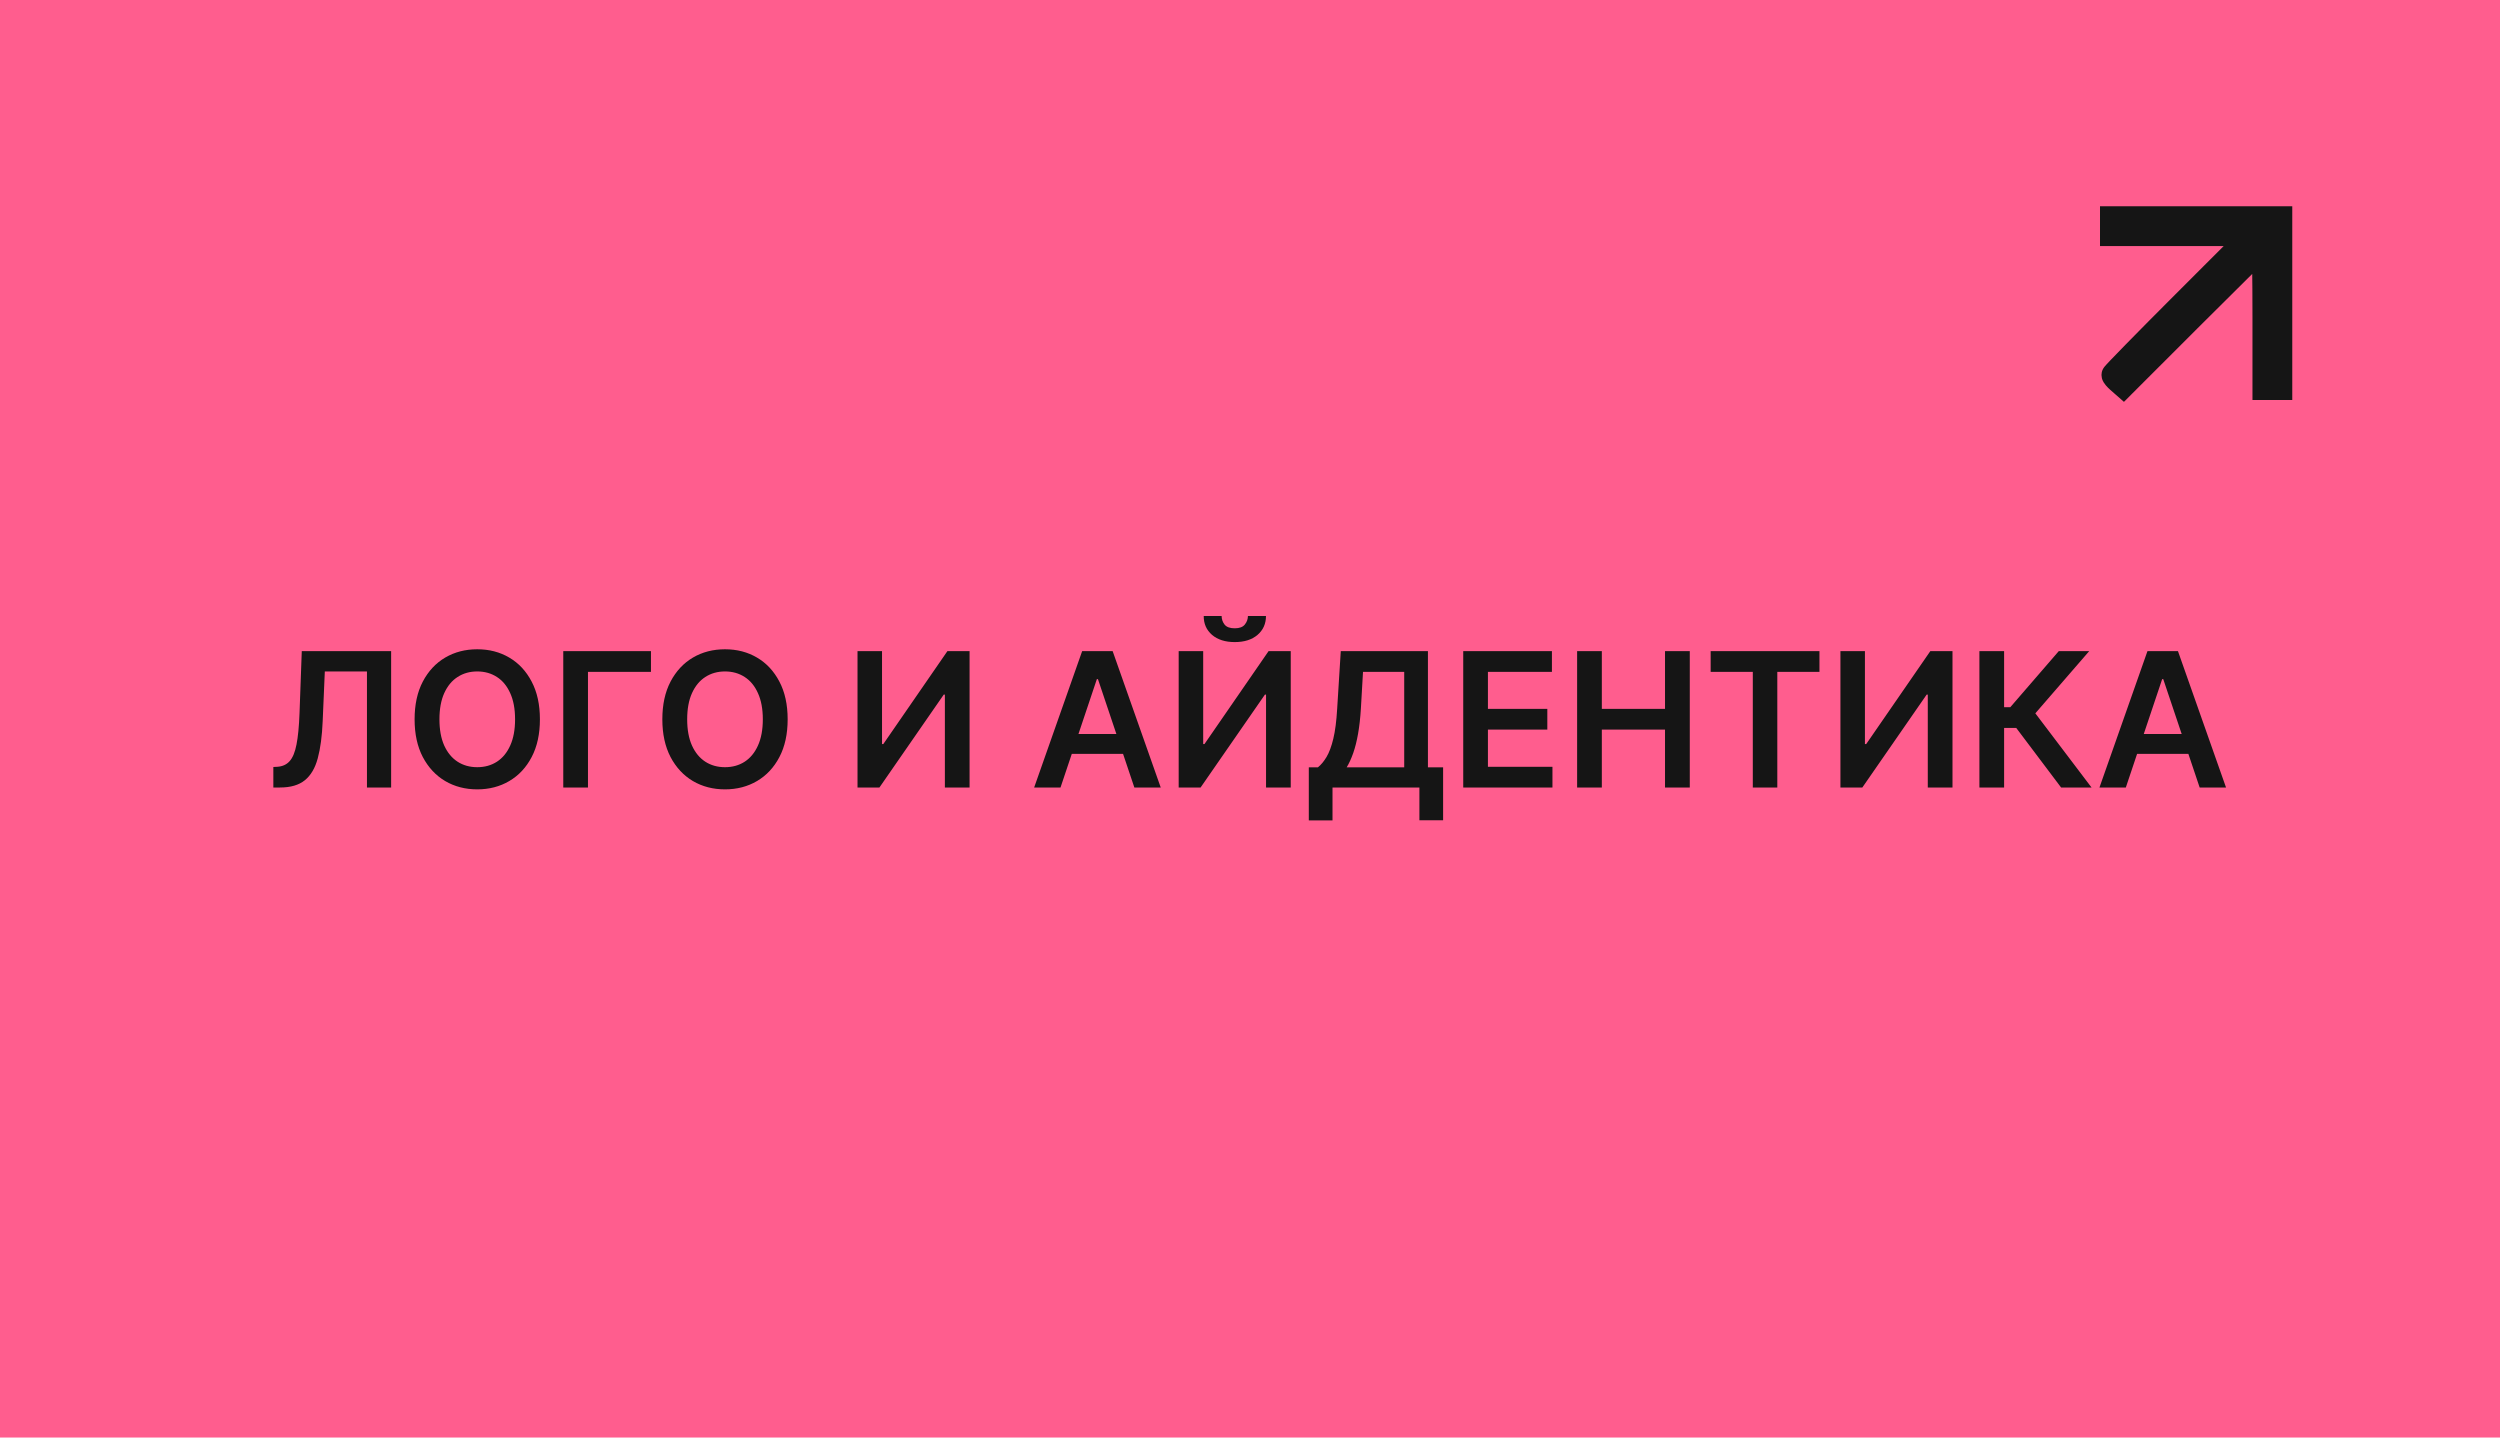 <?xml version="1.0" encoding="UTF-8"?> <svg xmlns="http://www.w3.org/2000/svg" width="400" height="230" viewBox="0 0 400 230" fill="none"> <rect width="400" height="230" fill="#FF5D8E"></rect> <path d="M43.735 126V122.719L44.353 122.687C45.191 122.637 45.855 122.335 46.345 121.781C46.842 121.227 47.208 120.336 47.443 119.107C47.684 117.879 47.844 116.231 47.922 114.164L48.284 104.182H62.581V126H58.714V107.431H51.97L51.629 115.389C51.53 117.776 51.267 119.754 50.841 121.323C50.422 122.893 49.733 124.065 48.774 124.839C47.822 125.613 46.498 126 44.8 126H43.735ZM86.386 115.091C86.386 117.442 85.946 119.455 85.065 121.131C84.191 122.8 82.998 124.079 81.485 124.967C79.98 125.854 78.272 126.298 76.361 126.298C74.451 126.298 72.739 125.854 71.226 124.967C69.721 124.072 68.527 122.79 67.647 121.121C66.773 119.445 66.336 117.435 66.336 115.091C66.336 112.74 66.773 110.73 67.647 109.061C68.527 107.385 69.721 106.103 71.226 105.215C72.739 104.327 74.451 103.884 76.361 103.884C78.272 103.884 79.98 104.327 81.485 105.215C82.998 106.103 84.191 107.385 85.065 109.061C85.946 110.73 86.386 112.74 86.386 115.091ZM82.412 115.091C82.412 113.436 82.153 112.04 81.635 110.904C81.123 109.761 80.413 108.898 79.504 108.315C78.595 107.726 77.547 107.431 76.361 107.431C75.175 107.431 74.127 107.726 73.218 108.315C72.309 108.898 71.596 109.761 71.077 110.904C70.566 112.04 70.31 113.436 70.31 115.091C70.31 116.746 70.566 118.145 71.077 119.288C71.596 120.425 72.309 121.288 73.218 121.877C74.127 122.46 75.175 122.751 76.361 122.751C77.547 122.751 78.595 122.46 79.504 121.877C80.413 121.288 81.123 120.425 81.635 119.288C82.153 118.145 82.412 116.746 82.412 115.091ZM104.153 104.182V107.495H94.075V126H90.123V104.182H104.153ZM126.025 115.091C126.025 117.442 125.584 119.455 124.704 121.131C123.83 122.8 122.637 124.079 121.124 124.967C119.618 125.854 117.91 126.298 116 126.298C114.089 126.298 112.378 125.854 110.865 124.967C109.359 124.072 108.166 122.79 107.285 121.121C106.412 119.445 105.975 117.435 105.975 115.091C105.975 112.74 106.412 110.73 107.285 109.061C108.166 107.385 109.359 106.103 110.865 105.215C112.378 104.327 114.089 103.884 116 103.884C117.91 103.884 119.618 104.327 121.124 105.215C122.637 106.103 123.83 107.385 124.704 109.061C125.584 110.73 126.025 112.74 126.025 115.091ZM122.051 115.091C122.051 113.436 121.792 112.04 121.273 110.904C120.762 109.761 120.052 108.898 119.143 108.315C118.233 107.726 117.186 107.431 116 107.431C114.814 107.431 113.766 107.726 112.857 108.315C111.948 108.898 111.234 109.761 110.716 110.904C110.204 112.04 109.949 113.436 109.949 115.091C109.949 116.746 110.204 118.145 110.716 119.288C111.234 120.425 111.948 121.288 112.857 121.877C113.766 122.46 114.814 122.751 116 122.751C117.186 122.751 118.233 122.46 119.143 121.877C120.052 121.288 120.762 120.425 121.273 119.288C121.792 118.145 122.051 116.746 122.051 115.091ZM137.203 104.182H141.123V119.054H141.326L151.585 104.182H155.132V126H151.18V111.138H150.999L140.708 126H137.203V104.182ZM169.682 126H165.464L173.145 104.182H178.024L185.716 126H181.497L175.67 108.656H175.499L169.682 126ZM169.821 117.445H181.327V120.62H169.821V117.445ZM188.589 104.182H192.51V119.054H192.712L202.972 104.182H206.519V126H202.567V111.138H202.386L192.094 126H188.589V104.182ZM199.669 98.557H202.556C202.556 99.8 202.105 100.808 201.203 101.582C200.308 102.349 199.094 102.733 197.56 102.733C196.04 102.733 194.829 102.349 193.927 101.582C193.032 100.808 192.588 99.8 192.595 98.557H195.461C195.461 99.068 195.617 99.526 195.93 99.931C196.249 100.329 196.793 100.528 197.56 100.528C198.313 100.528 198.849 100.329 199.168 99.931C199.495 99.533 199.662 99.075 199.669 98.557ZM209.409 131.263V122.772H210.868C211.358 122.381 211.817 121.831 212.243 121.121C212.669 120.411 213.031 119.437 213.329 118.202C213.628 116.966 213.834 115.368 213.947 113.408L214.523 104.182H228.468V122.772H230.897V131.241H227.104V126H213.202V131.263H209.409ZM215.471 122.772H224.675V107.495H218.081L217.74 113.408C217.648 114.892 217.498 116.22 217.292 117.392C217.086 118.564 216.827 119.597 216.515 120.492C216.202 121.38 215.854 122.14 215.471 122.772ZM234.117 126V104.182H248.307V107.495H238.069V113.418H247.572V116.732H238.069V122.687H248.392V126H234.117ZM252.339 126V104.182H256.292V113.418H266.402V104.182H270.365V126H266.402V116.732H256.292V126H252.339ZM273.705 107.495V104.182H291.113V107.495H284.369V126H280.449V107.495H273.705ZM294.468 104.182H298.389V119.054H298.591L308.85 104.182H312.398V126H308.446V111.138H308.265L297.973 126H294.468V104.182ZM329.776 126L322.596 116.465H320.657V126H316.705V104.182H320.657V113.152H321.648L329.404 104.182H334.272L325.654 114.132L334.645 126H329.776ZM340.132 126H335.913L343.594 104.182H348.473L356.165 126H351.946L346.119 108.656H345.948L340.132 126ZM340.27 117.445H351.776V120.62H340.27V117.445Z" fill="#151515"></path> <path d="M364.763 63H365.763V62V48.5V35V34H364.763H351.382H338H337V35V36.184V37.368V38.368H338H349.308H358.203L348.72 47.853L348.72 47.853C345.641 50.933 342.841 53.76 340.809 55.836C339.794 56.873 338.968 57.725 338.395 58.328C338.11 58.628 337.882 58.871 337.724 59.046C337.646 59.132 337.577 59.211 337.524 59.275C337.499 59.305 337.465 59.347 337.433 59.392C337.418 59.413 337.39 59.455 337.361 59.508C337.347 59.535 337.323 59.582 337.3 59.642C337.283 59.689 337.237 59.82 337.237 59.994C337.237 60.199 337.296 60.36 337.327 60.436C337.364 60.526 337.407 60.603 337.443 60.662C337.516 60.781 337.604 60.897 337.69 61C337.864 61.209 338.09 61.438 338.33 61.649C338.33 61.649 338.33 61.649 338.33 61.649L339.083 62.31L339.787 62.928L340.45 62.265L351.599 51.118L350.892 50.411L351.599 51.118C354.664 48.053 357.469 45.269 359.52 43.25C360.214 42.567 360.822 41.972 361.322 41.484C361.33 41.828 361.337 42.207 361.343 42.618C361.375 44.672 361.395 47.509 361.395 50.632V62V63H362.395H363.579H364.763Z" fill="#151515" stroke="#151515" stroke-width="2"></path> </svg> 